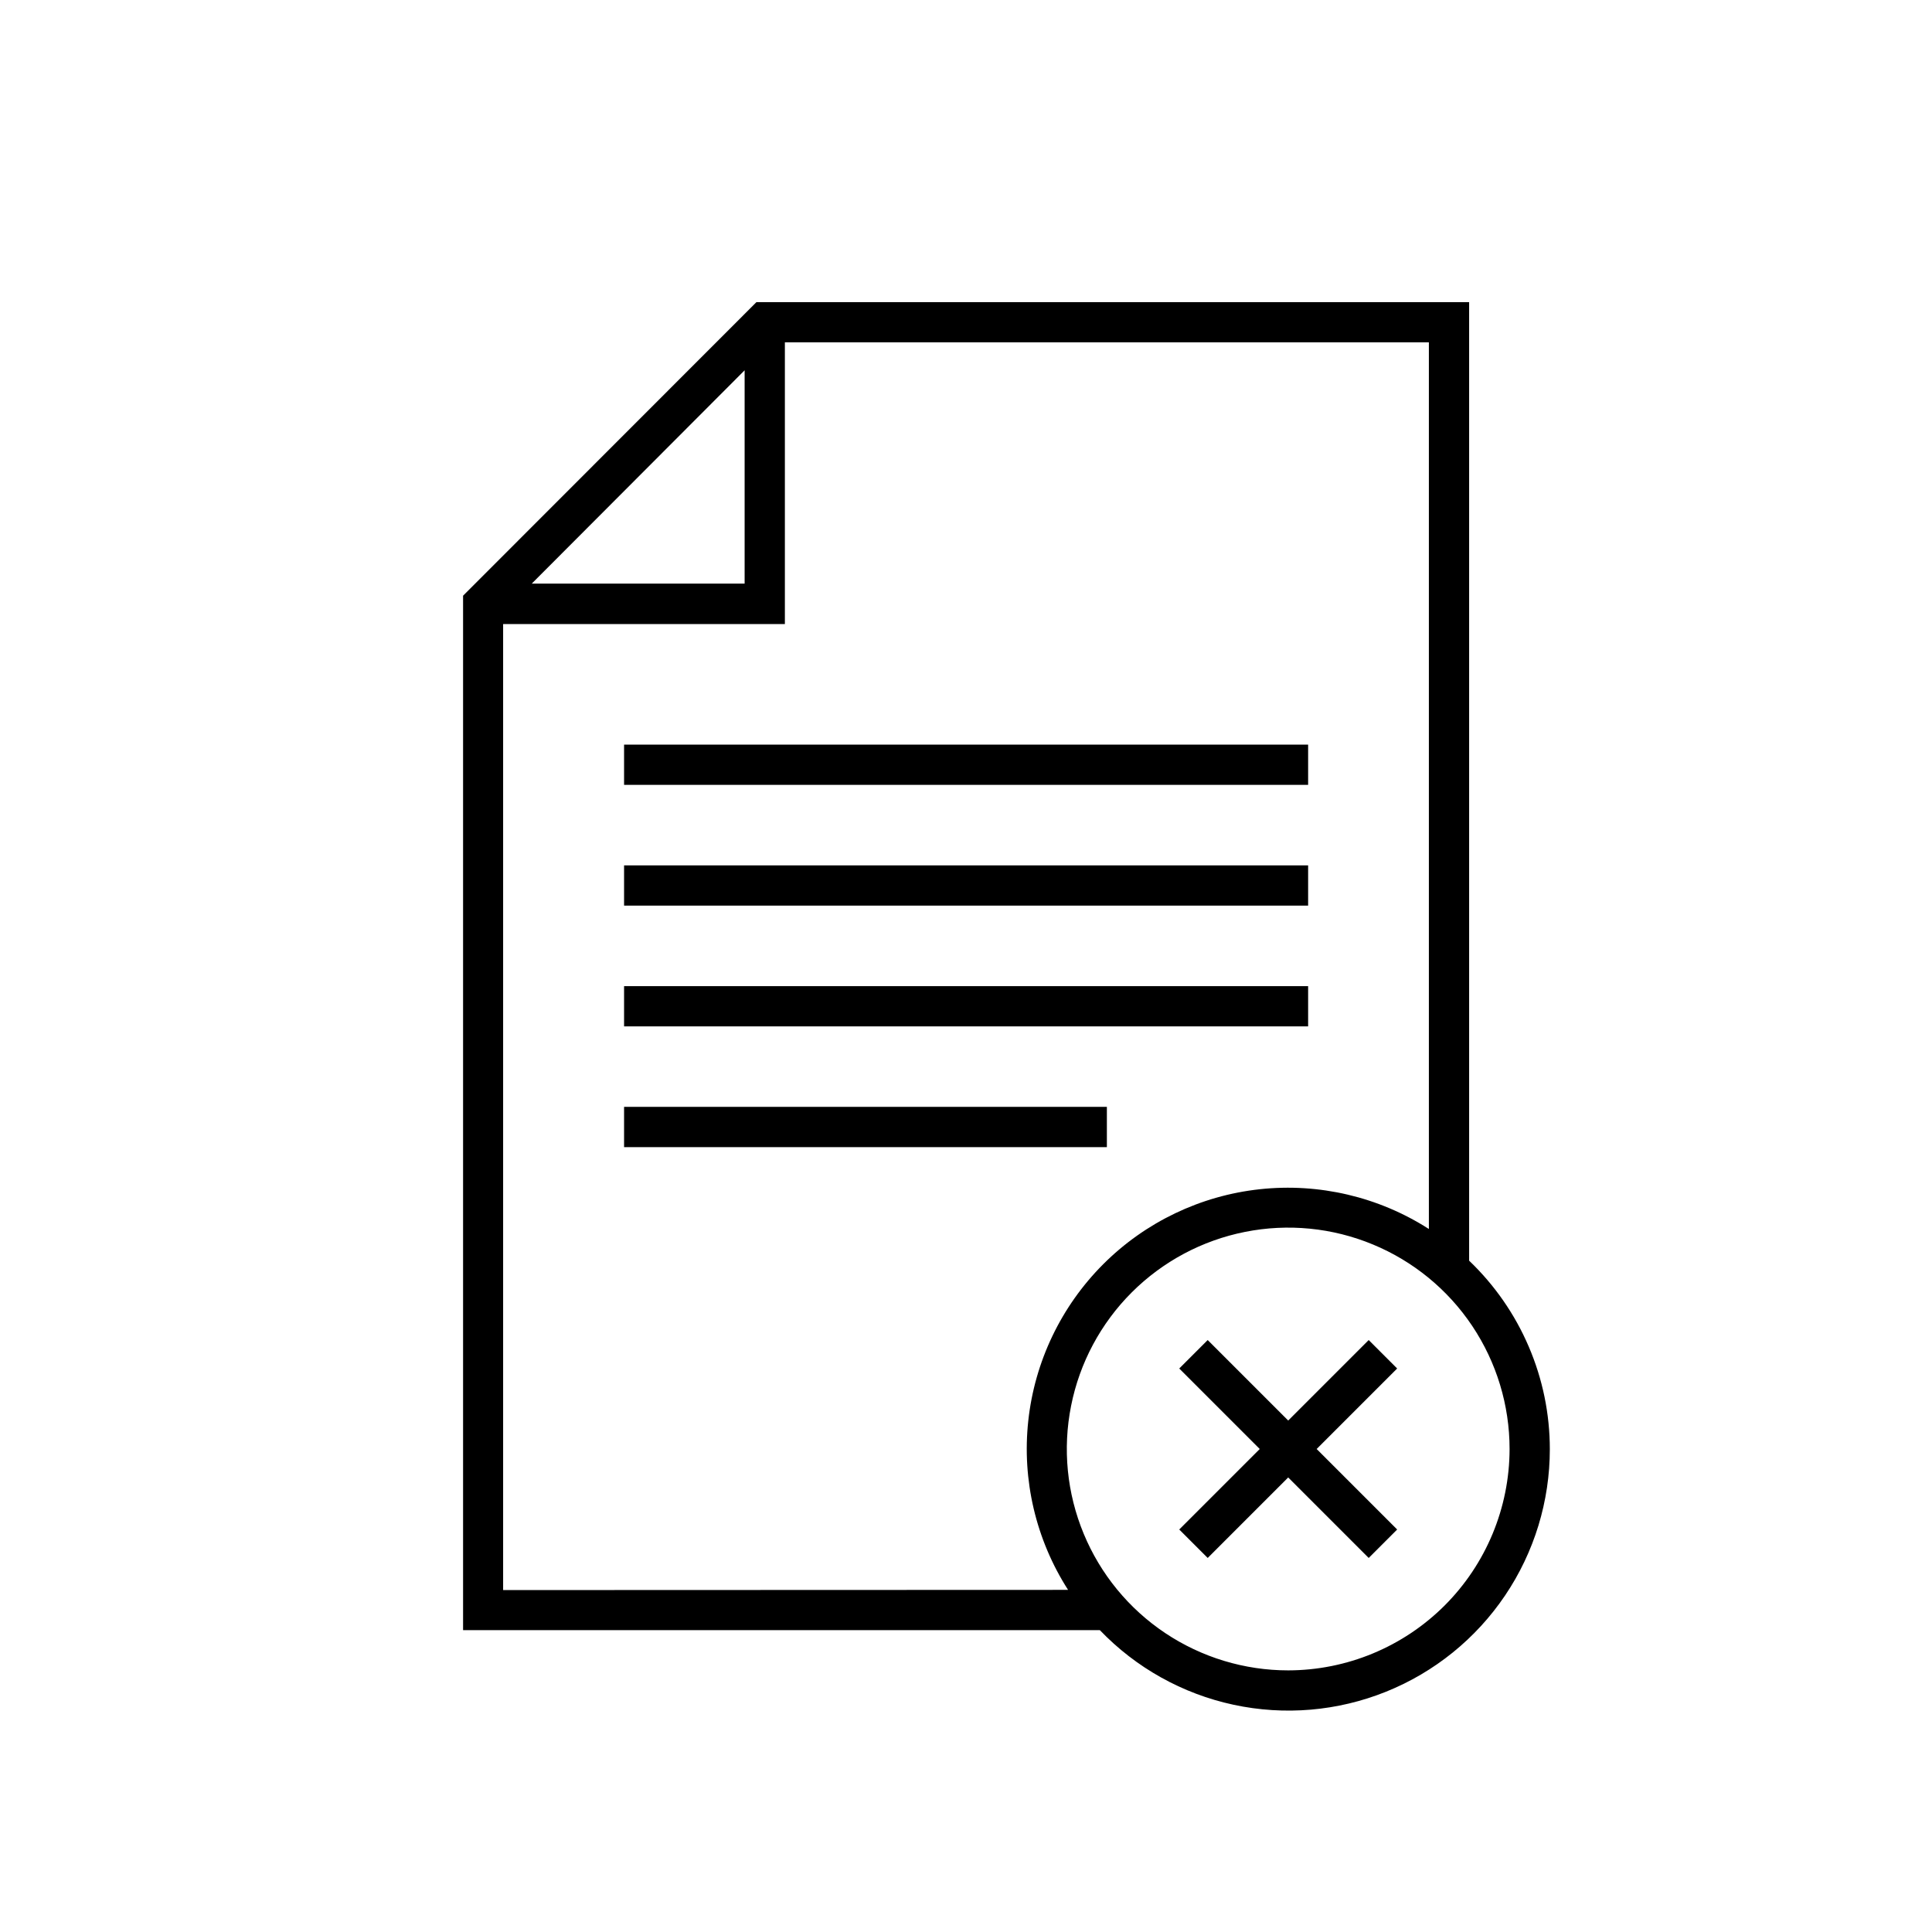 <svg viewBox="0 0 48 48" fill="none" xmlns="http://www.w3.org/2000/svg">
<g clip-path="url(#clip0_144_2376)">
<path d="M32.5 19.5H15.505V18.5H32.5V19.5ZM32.5 21.5H15.505V22.5H32.5V21.5ZM32.5 24.5H15.505V25.5H32.5V24.5ZM27.5 27.5H15.505V28.5H27.5V27.5ZM38.505 36C38.506 37.296 38.119 38.564 37.394 39.638C36.669 40.713 35.639 41.546 34.436 42.03C33.234 42.514 31.914 42.627 30.646 42.354C29.379 42.082 28.222 41.436 27.325 40.5H11.505V14.8L18.793 7.507H36.5V31.321C37.133 31.926 37.638 32.653 37.982 33.458C38.327 34.263 38.505 35.129 38.505 36.005V36ZM13.211 14.5H18.5V9.2L13.211 14.5ZM26.536 39.5C25.737 38.254 25.388 36.772 25.547 35.301C25.706 33.829 26.363 32.456 27.409 31.409C28.456 30.362 29.829 29.705 31.3 29.546C32.772 29.387 34.254 29.735 35.5 30.534V8.505H19.5V15.505H12.5V39.505L26.536 39.5ZM37.505 36C37.505 34.912 37.182 33.849 36.578 32.944C35.974 32.04 35.115 31.335 34.11 30.919C33.105 30.502 31.999 30.393 30.932 30.606C29.865 30.818 28.885 31.342 28.116 32.111C27.347 32.88 26.823 33.86 26.611 34.927C26.398 35.994 26.507 37.1 26.924 38.105C27.34 39.11 28.045 39.969 28.949 40.573C29.854 41.177 30.917 41.5 32.005 41.5C33.462 41.498 34.859 40.919 35.891 39.889C36.921 38.859 37.502 37.462 37.505 36.005V36ZM34.005 33.293L32.005 35.293L30.005 33.293L29.298 34L31.298 36L29.298 38L30.005 38.707L32.005 36.707L34.005 38.707L34.712 38L32.712 36L34.712 34L34.005 33.293Z" fill="currentColor"/>
</g>
<defs>
<clipPath id="clip0_144_2376">
<rect width="48" height="48" fill="currentColor"/>
</clipPath>
</defs>
</svg>